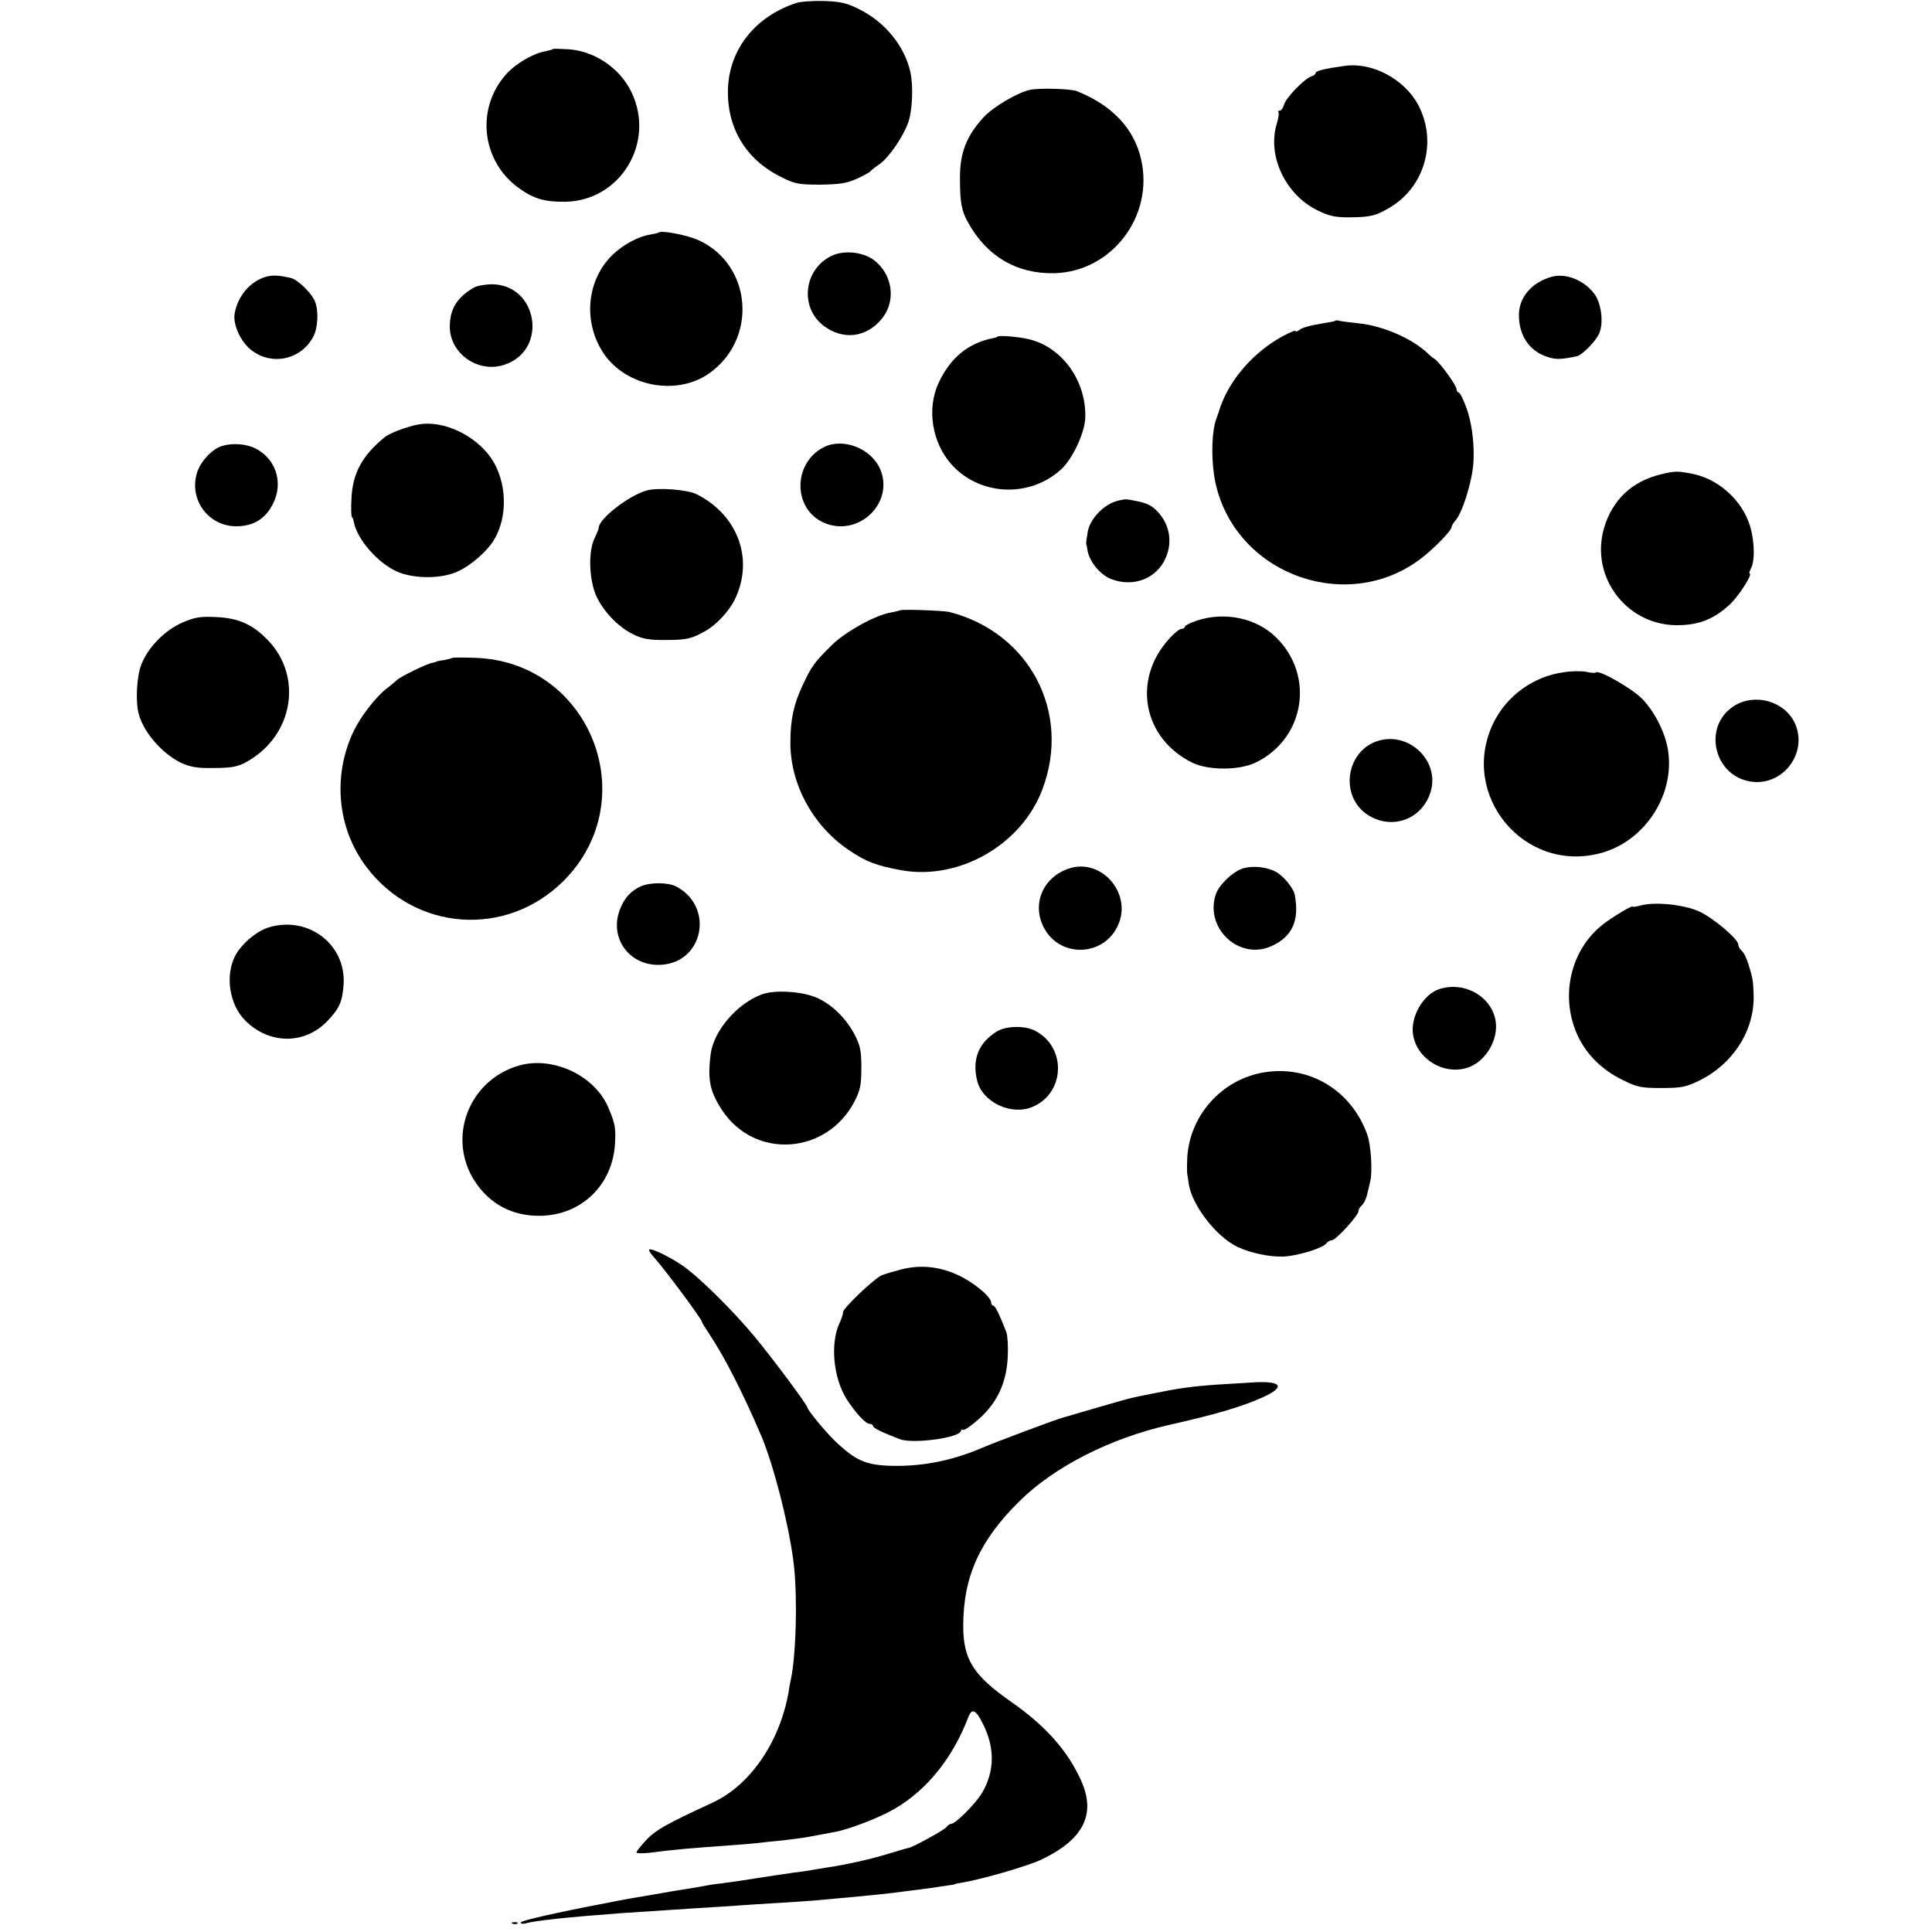 <?xml version="1.0" standalone="no"?>
<!DOCTYPE svg PUBLIC "-//W3C//DTD SVG 20010904//EN"
 "http://www.w3.org/TR/2001/REC-SVG-20010904/DTD/svg10.dtd">
<svg version="1.0" xmlns="http://www.w3.org/2000/svg"
 width="768pt" height="768pt" viewBox="0 0 768 768"
 preserveAspectRatio="xMidYMid meet">
<g transform="translate(0,768) scale(0.1,-0.1)"
fill="#000000" stroke="none">
<path d="M3165 7668 c-161 -53 -263 -180 -271 -335 -7 -158 69 -287 212 -357
53 -27 69 -30 154 -30 76 1 105 5 145 23 27 12 52 26 55 30 3 4 19 17 37 29
37 26 95 111 114 167 16 49 20 141 8 198 -23 104 -101 200 -205 251 -48 24
-74 30 -139 32 -44 1 -93 -2 -110 -8z"/>
<path d="M2198 7485 c-2 -2 -16 -6 -31 -9 -47 -8 -117 -49 -153 -89 -124 -136
-101 -348 49 -455 58 -42 103 -55 182 -54 221 2 362 236 265 436 -45 94 -144
162 -248 170 -33 2 -62 3 -64 1z"/>
<path d="M5345 7418 c-81 -11 -115 -20 -115 -28 0 -5 -8 -11 -18 -14 -27 -9
-102 -86 -108 -113 -4 -13 -11 -23 -17 -23 -6 0 -8 -2 -5 -6 3 -3 0 -24 -7
-47 -38 -127 35 -281 162 -343 46 -23 70 -28 127 -28 85 1 105 6 159 38 142
83 192 264 114 410 -55 102 -183 170 -292 154z"/>
<path d="M4095 7323 c-51 -11 -147 -68 -185 -109 -68 -74 -95 -143 -94 -244 0
-93 6 -128 32 -174 75 -136 195 -206 345 -202 228 7 395 228 343 453 -28 123
-116 215 -256 271 -25 9 -146 13 -185 5z"/>
<path d="M2619 6756 c-2 -2 -19 -6 -37 -9 -44 -7 -104 -39 -146 -79 -105 -101
-120 -270 -35 -395 89 -129 285 -167 414 -80 199 136 176 436 -40 533 -45 20
-146 39 -156 30z"/>
<path d="M3310 6665 c-114 -51 -134 -205 -36 -280 78 -59 172 -47 233 30 56
70 41 175 -33 231 -42 32 -115 40 -164 19z"/>
<path d="M1058 6580 c-63 -18 -112 -75 -125 -145 -8 -40 19 -104 57 -139 81
-73 206 -50 256 47 18 34 21 103 6 139 -14 34 -69 87 -96 93 -47 11 -72 12
-98 5z"/>
<path d="M6169 6580 c-79 -22 -130 -80 -131 -150 -1 -83 41 -146 114 -169 33
-11 55 -10 117 3 19 4 70 55 86 86 21 41 12 124 -18 163 -40 53 -112 82 -168
67z"/>
<path d="M1884 6537 c-67 -39 -95 -84 -96 -154 -1 -108 112 -188 217 -153 176
58 133 321 -52 320 -27 -1 -57 -6 -69 -13z"/>
<path d="M5308 6405 c-1 -2 -21 -6 -42 -9 -60 -10 -90 -18 -103 -29 -7 -5 -13
-6 -13 -3 0 4 -23 -5 -52 -21 -112 -61 -206 -167 -246 -278 -5 -16 -13 -39
-17 -50 -21 -57 -21 -185 0 -269 90 -360 537 -510 824 -278 53 43 110 103 111
116 0 5 7 17 15 26 28 31 66 152 72 229 4 63 -3 137 -20 196 -12 40 -32 85
-39 85 -4 0 -8 6 -8 13 0 15 -67 107 -87 120 -7 4 -18 13 -25 20 -61 60 -182
113 -280 122 -35 4 -68 8 -75 10 -6 2 -13 2 -15 0z"/>
<path d="M3965 6342 c-2 -2 -9 -5 -17 -6 -99 -20 -169 -77 -216 -176 -49 -104
-28 -240 52 -328 112 -123 309 -132 434 -18 45 41 93 143 96 203 6 146 -90
282 -222 314 -38 10 -121 17 -127 11z"/>
<path d="M1665 5993 c-46 -8 -117 -35 -136 -51 -90 -74 -128 -144 -132 -246
-2 -36 -1 -68 2 -71 3 -3 6 -11 7 -18 12 -69 95 -165 172 -199 68 -30 180 -30
245 2 51 24 112 78 139 121 58 93 54 233 -9 327 -63 92 -190 152 -288 135z"/>
<path d="M882 5907 c-40 -12 -88 -65 -100 -110 -30 -106 48 -209 157 -209 60
0 105 23 135 70 57 87 31 193 -58 239 -37 19 -92 23 -134 10z"/>
<path d="M3274 5902 c-122 -63 -123 -243 -1 -299 138 -62 285 78 225 214 -37
82 -148 124 -224 85z"/>
<path d="M6605 5795 c-117 -27 -196 -102 -229 -215 -57 -199 98 -395 306 -385
79 3 135 27 195 83 36 34 92 122 78 122 -3 0 0 10 6 22 18 34 12 133 -13 191
-37 91 -125 164 -218 183 -58 12 -73 12 -125 -1z"/>
<path d="M2570 5730 c-73 -21 -190 -113 -190 -148 0 -5 -8 -24 -17 -43 -26
-53 -21 -171 10 -234 31 -62 88 -120 147 -148 35 -17 63 -22 130 -21 80 0 101
5 158 38 40 23 89 76 111 119 80 159 17 338 -149 422 -37 19 -156 28 -200 15z"/>
<path d="M4432 5686 c-51 -18 -99 -71 -108 -119 -4 -23 -7 -46 -6 -50 1 -4 4
-15 5 -25 8 -45 49 -95 92 -113 90 -36 185 1 220 86 28 66 12 139 -41 189 -25
23 -46 30 -114 41 -8 1 -30 -3 -48 -9z"/>
<path d="M3578 5254 c-2 -1 -19 -6 -38 -9 -62 -11 -179 -76 -233 -129 -70 -69
-80 -83 -115 -157 -37 -78 -50 -138 -50 -230 -1 -165 88 -329 229 -426 70 -48
114 -65 216 -83 228 -39 475 103 557 323 115 305 -51 622 -369 704 -23 6 -192
12 -197 7z"/>
<path d="M727 5206 c-71 -30 -140 -100 -166 -170 -18 -47 -23 -148 -9 -196 20
-72 92 -155 167 -192 35 -16 64 -22 121 -21 91 0 112 5 164 39 165 109 194
329 63 467 -61 64 -117 90 -207 94 -62 3 -85 0 -133 -21z"/>
<path d="M4758 5213 c-27 -9 -48 -20 -48 -24 0 -5 -6 -9 -14 -9 -7 0 -30 -18
-49 -40 -148 -163 -103 -396 93 -492 64 -31 186 -31 252 1 194 94 235 343 83
495 -78 79 -206 106 -317 69z"/>
<path d="M1798 5065 c-2 -2 -17 -6 -33 -9 -17 -2 -30 -5 -30 -6 0 -1 -8 -3
-17 -5 -23 -4 -127 -55 -141 -69 -7 -6 -24 -21 -40 -33 -43 -33 -104 -112
-132 -171 -84 -178 -64 -386 52 -539 194 -256 557 -281 784 -54 322 324 104
872 -353 886 -48 2 -88 1 -90 0z"/>
<path d="M6218 5008 c-122 -16 -230 -94 -283 -205 -134 -283 122 -594 425
-515 180 46 303 238 269 419 -13 68 -54 147 -102 196 -41 41 -172 116 -183
104 -3 -3 -19 -2 -37 2 -18 4 -58 4 -89 -1z"/>
<path d="M6892 4873 c-128 -83 -77 -286 77 -301 125 -12 219 121 165 235 -42
87 -160 119 -242 66z"/>
<path d="M5499 4740 c-154 -27 -184 -242 -43 -310 98 -48 209 6 234 114 25
110 -78 215 -191 196z"/>
<path d="M4245 4226 c-103 -37 -145 -145 -93 -238 67 -119 241 -109 294 18 54
128 -73 267 -201 220z"/>
<path d="M4944 4229 c-40 -11 -98 -65 -111 -104 -45 -135 93 -264 221 -206 83
37 112 102 93 203 -5 28 -45 76 -76 93 -37 19 -88 24 -127 14z"/>
<path d="M2548 4157 c-41 -19 -66 -46 -84 -93 -44 -115 41 -228 166 -219 168
11 209 232 58 311 -32 17 -103 17 -140 1z"/>
<path d="M6523 4081 c-18 -5 -33 -7 -33 -5 0 7 -75 -38 -116 -69 -134 -103
-176 -296 -98 -453 36 -71 95 -128 172 -166 60 -30 75 -33 157 -33 79 0 97 4
149 29 136 67 221 200 217 341 -2 58 -3 65 -21 123 -7 23 -19 47 -27 53 -7 6
-13 17 -13 24 0 22 -99 106 -156 132 -60 27 -173 39 -231 24z"/>
<path d="M1070 3994 c-49 -14 -110 -66 -135 -113 -41 -80 -23 -195 40 -258 96
-96 238 -96 328 0 47 49 58 76 63 145 9 158 -140 272 -296 226z"/>
<path d="M5724 3749 c-65 -19 -118 -110 -107 -181 15 -100 128 -166 223 -130
67 26 115 107 106 179 -13 99 -121 163 -222 132z"/>
<path d="M3028 3727 c-99 -37 -191 -145 -203 -237 -13 -104 -3 -149 46 -224
130 -196 416 -176 526 36 23 45 27 66 27 133 0 67 -4 88 -26 131 -34 64 -85
116 -145 145 -57 28 -171 36 -225 16z"/>
<path d="M3963 3580 c-73 -45 -99 -110 -79 -195 20 -85 133 -140 218 -106 132
53 140 238 12 304 -41 21 -115 19 -151 -3z"/>
<path d="M2062 3444 c-199 -58 -286 -287 -175 -459 59 -91 149 -139 258 -138
166 1 292 123 300 291 3 60 0 77 -28 142 -55 126 -221 203 -355 164z"/>
<path d="M5030 3418 c-175 -26 -308 -178 -311 -354 -1 -27 0 -51 1 -54 1 -3 3
-17 5 -33 11 -85 108 -212 193 -253 52 -25 129 -41 183 -39 54 2 154 32 170
51 6 8 17 14 24 14 15 0 105 98 105 115 0 7 6 18 14 24 7 6 17 26 21 44 4 17
9 39 11 47 11 39 4 149 -11 190 -62 174 -227 275 -405 248z"/>
<path d="M2580 2711 c0 -4 8 -16 18 -27 45 -50 192 -248 192 -258 0 -3 13 -24
29 -48 60 -90 132 -230 206 -403 52 -121 118 -384 132 -528 13 -135 7 -341
-12 -437 -3 -14 -8 -38 -10 -55 -35 -200 -153 -372 -303 -441 -186 -86 -222
-107 -261 -146 -22 -24 -41 -47 -41 -51 0 -5 24 -5 53 -2 87 12 171 19 327 30
41 3 89 7 105 9 17 2 59 7 95 10 36 4 90 11 120 17 30 6 69 13 85 16 58 10
180 57 240 92 131 76 233 204 295 367 14 35 30 27 58 -30 47 -94 46 -186 -3
-271 -25 -43 -106 -125 -124 -125 -5 0 -14 -6 -18 -12 -7 -12 -136 -82 -152
-84 -3 0 -37 -10 -76 -22 -71 -22 -178 -46 -250 -56 -23 -4 -50 -8 -60 -10
-11 -2 -42 -7 -70 -10 -27 -4 -90 -13 -140 -21 -49 -8 -110 -17 -135 -20 -25
-3 -56 -7 -70 -10 -14 -3 -40 -7 -57 -10 -62 -10 -88 -14 -178 -30 -49 -8
-101 -17 -115 -20 -14 -3 -36 -7 -50 -10 -195 -37 -340 -70 -340 -77 0 -5 8
-7 18 -4 37 11 168 25 383 41 178 12 209 14 304 20 55 3 125 8 155 10 30 2
100 7 155 10 55 3 123 8 150 10 157 14 252 23 310 30 22 3 54 7 71 9 17 2 56
7 85 11 30 5 63 9 74 11 11 1 20 3 20 4 0 1 13 4 28 6 82 14 260 65 317 92
168 80 218 181 157 315 -54 119 -141 217 -279 313 -150 105 -189 168 -189 301
0 195 65 340 225 497 138 136 359 248 590 301 191 43 293 73 379 112 91 42 70
66 -53 57 -36 -2 -95 -6 -131 -8 -102 -7 -157 -15 -259 -36 -30 -6 -65 -13
-77 -16 -12 -2 -75 -20 -140 -39 -65 -19 -127 -37 -137 -40 -22 -5 -273 -99
-321 -120 -119 -51 -235 -74 -355 -72 -108 2 -149 20 -234 102 -36 35 -106
120 -106 129 0 10 -137 194 -209 281 -92 111 -228 244 -292 287 -59 39 -129
71 -129 59z"/>
<path d="M3583 2634 c-27 -7 -61 -17 -77 -23 -30 -12 -158 -134 -155 -148 1
-4 -5 -25 -15 -45 -36 -82 -23 -215 29 -299 36 -56 76 -99 92 -99 7 0 13 -4
13 -8 0 -8 34 -25 107 -53 52 -20 243 6 243 34 0 4 4 6 8 3 5 -3 34 17 64 44
73 65 110 146 114 248 2 40 -1 83 -5 95 -28 72 -45 107 -53 107 -4 0 -8 6 -8
13 0 8 -13 25 -29 40 -100 88 -215 120 -328 91z"/>
<path d="M2038 33 c7 -3 16 -2 19 1 4 3 -2 6 -13 5 -11 0 -14 -3 -6 -6z"/>
</g>
</svg>

